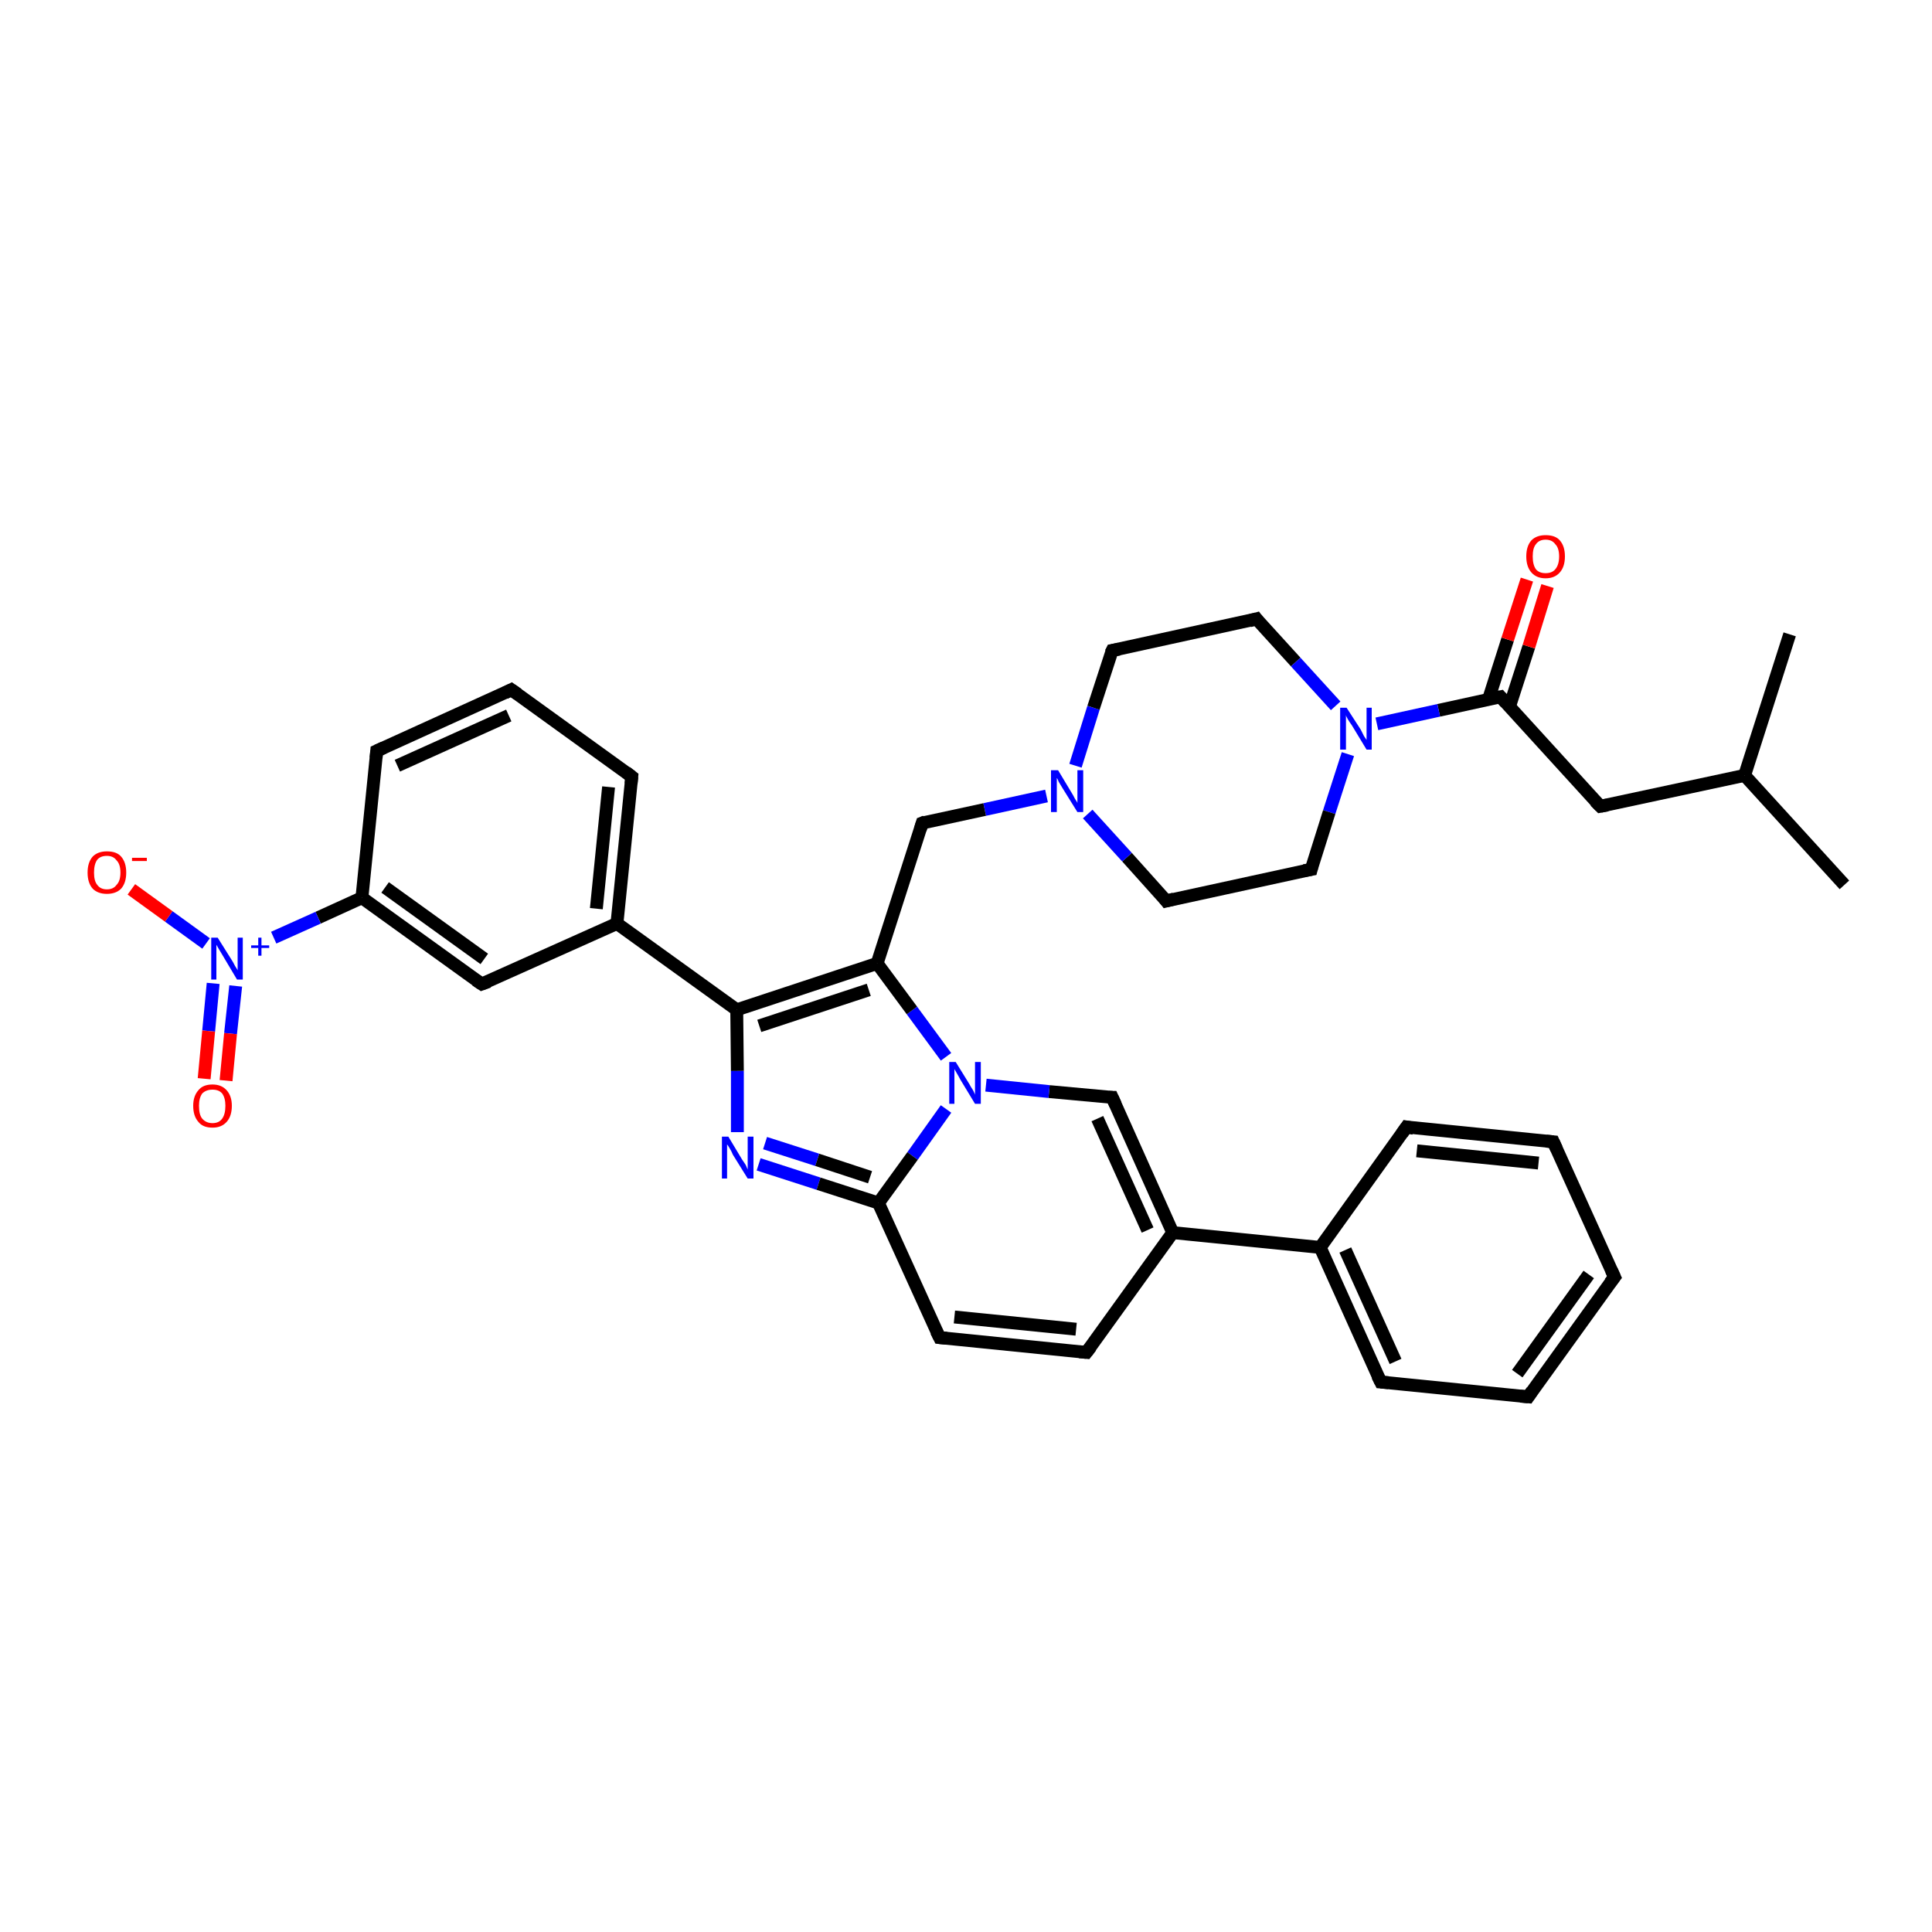 <?xml version='1.0' encoding='iso-8859-1'?>
<svg version='1.1' baseProfile='full'
              xmlns='http://www.w3.org/2000/svg'
                      xmlns:rdkit='http://www.rdkit.org/xml'
                      xmlns:xlink='http://www.w3.org/1999/xlink'
                  xml:space='preserve'
width='300px' height='300px' viewBox='0 0 300 300'>
<!-- END OF HEADER -->
<rect style='opacity:1.0;fill:#FFFFFF;stroke:none' width='300.0' height='300.0' x='0.0' y='0.0'> </rect>
<path class='bond-0 atom-0 atom-1' d='M 286.4,137.4 L 270.9,120.4' style='fill:none;fill-rule:evenodd;stroke:#000000;stroke-width:2.0px;stroke-linecap:butt;stroke-linejoin:miter;stroke-opacity:1' />
<path class='bond-1 atom-1 atom-2' d='M 270.9,120.4 L 277.9,98.5' style='fill:none;fill-rule:evenodd;stroke:#000000;stroke-width:2.0px;stroke-linecap:butt;stroke-linejoin:miter;stroke-opacity:1' />
<path class='bond-2 atom-1 atom-3' d='M 270.9,120.4 L 248.5,125.2' style='fill:none;fill-rule:evenodd;stroke:#000000;stroke-width:2.0px;stroke-linecap:butt;stroke-linejoin:miter;stroke-opacity:1' />
<path class='bond-3 atom-3 atom-4' d='M 248.5,125.2 L 233.0,108.2' style='fill:none;fill-rule:evenodd;stroke:#000000;stroke-width:2.0px;stroke-linecap:butt;stroke-linejoin:miter;stroke-opacity:1' />
<path class='bond-4 atom-4 atom-5' d='M 234.4,109.7 L 237.4,100.4' style='fill:none;fill-rule:evenodd;stroke:#000000;stroke-width:2.0px;stroke-linecap:butt;stroke-linejoin:miter;stroke-opacity:1' />
<path class='bond-4 atom-4 atom-5' d='M 237.4,100.4 L 240.3,91.0' style='fill:none;fill-rule:evenodd;stroke:#FF0000;stroke-width:2.0px;stroke-linecap:butt;stroke-linejoin:miter;stroke-opacity:1' />
<path class='bond-4 atom-4 atom-5' d='M 231.1,108.7 L 234.1,99.3' style='fill:none;fill-rule:evenodd;stroke:#000000;stroke-width:2.0px;stroke-linecap:butt;stroke-linejoin:miter;stroke-opacity:1' />
<path class='bond-4 atom-4 atom-5' d='M 234.1,99.3 L 237.1,90.0' style='fill:none;fill-rule:evenodd;stroke:#FF0000;stroke-width:2.0px;stroke-linecap:butt;stroke-linejoin:miter;stroke-opacity:1' />
<path class='bond-5 atom-4 atom-6' d='M 233.0,108.2 L 223.4,110.3' style='fill:none;fill-rule:evenodd;stroke:#000000;stroke-width:2.0px;stroke-linecap:butt;stroke-linejoin:miter;stroke-opacity:1' />
<path class='bond-5 atom-4 atom-6' d='M 223.4,110.3 L 213.8,112.4' style='fill:none;fill-rule:evenodd;stroke:#0000FF;stroke-width:2.0px;stroke-linecap:butt;stroke-linejoin:miter;stroke-opacity:1' />
<path class='bond-6 atom-6 atom-7' d='M 209.3,117.1 L 206.4,126.1' style='fill:none;fill-rule:evenodd;stroke:#0000FF;stroke-width:2.0px;stroke-linecap:butt;stroke-linejoin:miter;stroke-opacity:1' />
<path class='bond-6 atom-6 atom-7' d='M 206.4,126.1 L 203.6,135.0' style='fill:none;fill-rule:evenodd;stroke:#000000;stroke-width:2.0px;stroke-linecap:butt;stroke-linejoin:miter;stroke-opacity:1' />
<path class='bond-7 atom-7 atom-8' d='M 203.6,135.0 L 181.1,139.9' style='fill:none;fill-rule:evenodd;stroke:#000000;stroke-width:2.0px;stroke-linecap:butt;stroke-linejoin:miter;stroke-opacity:1' />
<path class='bond-8 atom-8 atom-9' d='M 181.1,139.9 L 175.0,133.1' style='fill:none;fill-rule:evenodd;stroke:#000000;stroke-width:2.0px;stroke-linecap:butt;stroke-linejoin:miter;stroke-opacity:1' />
<path class='bond-8 atom-8 atom-9' d='M 175.0,133.1 L 168.9,126.4' style='fill:none;fill-rule:evenodd;stroke:#0000FF;stroke-width:2.0px;stroke-linecap:butt;stroke-linejoin:miter;stroke-opacity:1' />
<path class='bond-9 atom-9 atom-10' d='M 162.5,123.6 L 152.9,125.7' style='fill:none;fill-rule:evenodd;stroke:#0000FF;stroke-width:2.0px;stroke-linecap:butt;stroke-linejoin:miter;stroke-opacity:1' />
<path class='bond-9 atom-9 atom-10' d='M 152.9,125.7 L 143.2,127.8' style='fill:none;fill-rule:evenodd;stroke:#000000;stroke-width:2.0px;stroke-linecap:butt;stroke-linejoin:miter;stroke-opacity:1' />
<path class='bond-10 atom-10 atom-11' d='M 143.2,127.8 L 136.2,149.6' style='fill:none;fill-rule:evenodd;stroke:#000000;stroke-width:2.0px;stroke-linecap:butt;stroke-linejoin:miter;stroke-opacity:1' />
<path class='bond-11 atom-11 atom-12' d='M 136.2,149.6 L 114.4,156.8' style='fill:none;fill-rule:evenodd;stroke:#000000;stroke-width:2.0px;stroke-linecap:butt;stroke-linejoin:miter;stroke-opacity:1' />
<path class='bond-11 atom-11 atom-12' d='M 134.9,153.7 L 117.9,159.3' style='fill:none;fill-rule:evenodd;stroke:#000000;stroke-width:2.0px;stroke-linecap:butt;stroke-linejoin:miter;stroke-opacity:1' />
<path class='bond-12 atom-12 atom-13' d='M 114.4,156.8 L 95.8,143.4' style='fill:none;fill-rule:evenodd;stroke:#000000;stroke-width:2.0px;stroke-linecap:butt;stroke-linejoin:miter;stroke-opacity:1' />
<path class='bond-13 atom-13 atom-14' d='M 95.8,143.4 L 98.1,120.6' style='fill:none;fill-rule:evenodd;stroke:#000000;stroke-width:2.0px;stroke-linecap:butt;stroke-linejoin:miter;stroke-opacity:1' />
<path class='bond-13 atom-13 atom-14' d='M 92.6,141.1 L 94.5,122.2' style='fill:none;fill-rule:evenodd;stroke:#000000;stroke-width:2.0px;stroke-linecap:butt;stroke-linejoin:miter;stroke-opacity:1' />
<path class='bond-14 atom-14 atom-15' d='M 98.1,120.6 L 79.4,107.1' style='fill:none;fill-rule:evenodd;stroke:#000000;stroke-width:2.0px;stroke-linecap:butt;stroke-linejoin:miter;stroke-opacity:1' />
<path class='bond-15 atom-15 atom-16' d='M 79.4,107.1 L 58.5,116.6' style='fill:none;fill-rule:evenodd;stroke:#000000;stroke-width:2.0px;stroke-linecap:butt;stroke-linejoin:miter;stroke-opacity:1' />
<path class='bond-15 atom-15 atom-16' d='M 79.0,111.1 L 61.7,118.9' style='fill:none;fill-rule:evenodd;stroke:#000000;stroke-width:2.0px;stroke-linecap:butt;stroke-linejoin:miter;stroke-opacity:1' />
<path class='bond-16 atom-16 atom-17' d='M 58.5,116.6 L 56.2,139.4' style='fill:none;fill-rule:evenodd;stroke:#000000;stroke-width:2.0px;stroke-linecap:butt;stroke-linejoin:miter;stroke-opacity:1' />
<path class='bond-17 atom-17 atom-18' d='M 56.2,139.4 L 49.4,142.5' style='fill:none;fill-rule:evenodd;stroke:#000000;stroke-width:2.0px;stroke-linecap:butt;stroke-linejoin:miter;stroke-opacity:1' />
<path class='bond-17 atom-17 atom-18' d='M 49.4,142.5 L 42.5,145.6' style='fill:none;fill-rule:evenodd;stroke:#0000FF;stroke-width:2.0px;stroke-linecap:butt;stroke-linejoin:miter;stroke-opacity:1' />
<path class='bond-18 atom-18 atom-19' d='M 33.1,152.7 L 32.4,160.1' style='fill:none;fill-rule:evenodd;stroke:#0000FF;stroke-width:2.0px;stroke-linecap:butt;stroke-linejoin:miter;stroke-opacity:1' />
<path class='bond-18 atom-18 atom-19' d='M 32.4,160.1 L 31.7,167.5' style='fill:none;fill-rule:evenodd;stroke:#FF0000;stroke-width:2.0px;stroke-linecap:butt;stroke-linejoin:miter;stroke-opacity:1' />
<path class='bond-18 atom-18 atom-19' d='M 36.6,153.1 L 35.8,160.5' style='fill:none;fill-rule:evenodd;stroke:#0000FF;stroke-width:2.0px;stroke-linecap:butt;stroke-linejoin:miter;stroke-opacity:1' />
<path class='bond-18 atom-18 atom-19' d='M 35.8,160.5 L 35.1,167.8' style='fill:none;fill-rule:evenodd;stroke:#FF0000;stroke-width:2.0px;stroke-linecap:butt;stroke-linejoin:miter;stroke-opacity:1' />
<path class='bond-19 atom-18 atom-20' d='M 32.0,146.5 L 26.2,142.3' style='fill:none;fill-rule:evenodd;stroke:#0000FF;stroke-width:2.0px;stroke-linecap:butt;stroke-linejoin:miter;stroke-opacity:1' />
<path class='bond-19 atom-18 atom-20' d='M 26.2,142.3 L 20.4,138.1' style='fill:none;fill-rule:evenodd;stroke:#FF0000;stroke-width:2.0px;stroke-linecap:butt;stroke-linejoin:miter;stroke-opacity:1' />
<path class='bond-20 atom-17 atom-21' d='M 56.2,139.4 L 74.8,152.8' style='fill:none;fill-rule:evenodd;stroke:#000000;stroke-width:2.0px;stroke-linecap:butt;stroke-linejoin:miter;stroke-opacity:1' />
<path class='bond-20 atom-17 atom-21' d='M 59.8,137.8 L 75.2,148.9' style='fill:none;fill-rule:evenodd;stroke:#000000;stroke-width:2.0px;stroke-linecap:butt;stroke-linejoin:miter;stroke-opacity:1' />
<path class='bond-21 atom-12 atom-22' d='M 114.4,156.8 L 114.5,166.3' style='fill:none;fill-rule:evenodd;stroke:#000000;stroke-width:2.0px;stroke-linecap:butt;stroke-linejoin:miter;stroke-opacity:1' />
<path class='bond-21 atom-12 atom-22' d='M 114.5,166.3 L 114.5,175.8' style='fill:none;fill-rule:evenodd;stroke:#0000FF;stroke-width:2.0px;stroke-linecap:butt;stroke-linejoin:miter;stroke-opacity:1' />
<path class='bond-22 atom-22 atom-23' d='M 117.8,180.8 L 127.1,183.8' style='fill:none;fill-rule:evenodd;stroke:#0000FF;stroke-width:2.0px;stroke-linecap:butt;stroke-linejoin:miter;stroke-opacity:1' />
<path class='bond-22 atom-22 atom-23' d='M 127.1,183.8 L 136.4,186.8' style='fill:none;fill-rule:evenodd;stroke:#000000;stroke-width:2.0px;stroke-linecap:butt;stroke-linejoin:miter;stroke-opacity:1' />
<path class='bond-22 atom-22 atom-23' d='M 118.8,177.5 L 126.9,180.1' style='fill:none;fill-rule:evenodd;stroke:#0000FF;stroke-width:2.0px;stroke-linecap:butt;stroke-linejoin:miter;stroke-opacity:1' />
<path class='bond-22 atom-22 atom-23' d='M 126.9,180.1 L 135.1,182.8' style='fill:none;fill-rule:evenodd;stroke:#000000;stroke-width:2.0px;stroke-linecap:butt;stroke-linejoin:miter;stroke-opacity:1' />
<path class='bond-23 atom-23 atom-24' d='M 136.4,186.8 L 145.9,207.7' style='fill:none;fill-rule:evenodd;stroke:#000000;stroke-width:2.0px;stroke-linecap:butt;stroke-linejoin:miter;stroke-opacity:1' />
<path class='bond-24 atom-24 atom-25' d='M 145.9,207.7 L 168.7,210.0' style='fill:none;fill-rule:evenodd;stroke:#000000;stroke-width:2.0px;stroke-linecap:butt;stroke-linejoin:miter;stroke-opacity:1' />
<path class='bond-24 atom-24 atom-25' d='M 148.2,204.5 L 167.1,206.4' style='fill:none;fill-rule:evenodd;stroke:#000000;stroke-width:2.0px;stroke-linecap:butt;stroke-linejoin:miter;stroke-opacity:1' />
<path class='bond-25 atom-25 atom-26' d='M 168.7,210.0 L 182.1,191.4' style='fill:none;fill-rule:evenodd;stroke:#000000;stroke-width:2.0px;stroke-linecap:butt;stroke-linejoin:miter;stroke-opacity:1' />
<path class='bond-26 atom-26 atom-27' d='M 182.1,191.4 L 205.0,193.7' style='fill:none;fill-rule:evenodd;stroke:#000000;stroke-width:2.0px;stroke-linecap:butt;stroke-linejoin:miter;stroke-opacity:1' />
<path class='bond-27 atom-27 atom-28' d='M 205.0,193.7 L 214.4,214.6' style='fill:none;fill-rule:evenodd;stroke:#000000;stroke-width:2.0px;stroke-linecap:butt;stroke-linejoin:miter;stroke-opacity:1' />
<path class='bond-27 atom-27 atom-28' d='M 208.9,194.1 L 216.7,211.4' style='fill:none;fill-rule:evenodd;stroke:#000000;stroke-width:2.0px;stroke-linecap:butt;stroke-linejoin:miter;stroke-opacity:1' />
<path class='bond-28 atom-28 atom-29' d='M 214.4,214.6 L 237.3,216.9' style='fill:none;fill-rule:evenodd;stroke:#000000;stroke-width:2.0px;stroke-linecap:butt;stroke-linejoin:miter;stroke-opacity:1' />
<path class='bond-29 atom-29 atom-30' d='M 237.3,216.9 L 250.7,198.3' style='fill:none;fill-rule:evenodd;stroke:#000000;stroke-width:2.0px;stroke-linecap:butt;stroke-linejoin:miter;stroke-opacity:1' />
<path class='bond-29 atom-29 atom-30' d='M 235.6,213.3 L 246.7,197.9' style='fill:none;fill-rule:evenodd;stroke:#000000;stroke-width:2.0px;stroke-linecap:butt;stroke-linejoin:miter;stroke-opacity:1' />
<path class='bond-30 atom-30 atom-31' d='M 250.7,198.3 L 241.2,177.3' style='fill:none;fill-rule:evenodd;stroke:#000000;stroke-width:2.0px;stroke-linecap:butt;stroke-linejoin:miter;stroke-opacity:1' />
<path class='bond-31 atom-31 atom-32' d='M 241.2,177.3 L 218.4,175.0' style='fill:none;fill-rule:evenodd;stroke:#000000;stroke-width:2.0px;stroke-linecap:butt;stroke-linejoin:miter;stroke-opacity:1' />
<path class='bond-31 atom-31 atom-32' d='M 238.9,180.6 L 220.0,178.7' style='fill:none;fill-rule:evenodd;stroke:#000000;stroke-width:2.0px;stroke-linecap:butt;stroke-linejoin:miter;stroke-opacity:1' />
<path class='bond-32 atom-26 atom-33' d='M 182.1,191.4 L 172.7,170.4' style='fill:none;fill-rule:evenodd;stroke:#000000;stroke-width:2.0px;stroke-linecap:butt;stroke-linejoin:miter;stroke-opacity:1' />
<path class='bond-32 atom-26 atom-33' d='M 178.2,191.0 L 170.4,173.7' style='fill:none;fill-rule:evenodd;stroke:#000000;stroke-width:2.0px;stroke-linecap:butt;stroke-linejoin:miter;stroke-opacity:1' />
<path class='bond-33 atom-33 atom-34' d='M 172.7,170.4 L 162.9,169.5' style='fill:none;fill-rule:evenodd;stroke:#000000;stroke-width:2.0px;stroke-linecap:butt;stroke-linejoin:miter;stroke-opacity:1' />
<path class='bond-33 atom-33 atom-34' d='M 162.9,169.5 L 153.1,168.5' style='fill:none;fill-rule:evenodd;stroke:#0000FF;stroke-width:2.0px;stroke-linecap:butt;stroke-linejoin:miter;stroke-opacity:1' />
<path class='bond-34 atom-9 atom-35' d='M 167.0,118.9 L 169.8,109.9' style='fill:none;fill-rule:evenodd;stroke:#0000FF;stroke-width:2.0px;stroke-linecap:butt;stroke-linejoin:miter;stroke-opacity:1' />
<path class='bond-34 atom-9 atom-35' d='M 169.8,109.9 L 172.7,101.0' style='fill:none;fill-rule:evenodd;stroke:#000000;stroke-width:2.0px;stroke-linecap:butt;stroke-linejoin:miter;stroke-opacity:1' />
<path class='bond-35 atom-35 atom-36' d='M 172.7,101.0 L 195.1,96.1' style='fill:none;fill-rule:evenodd;stroke:#000000;stroke-width:2.0px;stroke-linecap:butt;stroke-linejoin:miter;stroke-opacity:1' />
<path class='bond-36 atom-36 atom-6' d='M 195.1,96.1 L 201.2,102.8' style='fill:none;fill-rule:evenodd;stroke:#000000;stroke-width:2.0px;stroke-linecap:butt;stroke-linejoin:miter;stroke-opacity:1' />
<path class='bond-36 atom-36 atom-6' d='M 201.2,102.8 L 207.4,109.6' style='fill:none;fill-rule:evenodd;stroke:#0000FF;stroke-width:2.0px;stroke-linecap:butt;stroke-linejoin:miter;stroke-opacity:1' />
<path class='bond-37 atom-34 atom-11' d='M 146.9,164.1 L 141.6,156.9' style='fill:none;fill-rule:evenodd;stroke:#0000FF;stroke-width:2.0px;stroke-linecap:butt;stroke-linejoin:miter;stroke-opacity:1' />
<path class='bond-37 atom-34 atom-11' d='M 141.6,156.9 L 136.2,149.6' style='fill:none;fill-rule:evenodd;stroke:#000000;stroke-width:2.0px;stroke-linecap:butt;stroke-linejoin:miter;stroke-opacity:1' />
<path class='bond-38 atom-21 atom-13' d='M 74.8,152.8 L 95.8,143.4' style='fill:none;fill-rule:evenodd;stroke:#000000;stroke-width:2.0px;stroke-linecap:butt;stroke-linejoin:miter;stroke-opacity:1' />
<path class='bond-39 atom-34 atom-23' d='M 146.9,172.2 L 141.7,179.5' style='fill:none;fill-rule:evenodd;stroke:#0000FF;stroke-width:2.0px;stroke-linecap:butt;stroke-linejoin:miter;stroke-opacity:1' />
<path class='bond-39 atom-34 atom-23' d='M 141.7,179.5 L 136.4,186.8' style='fill:none;fill-rule:evenodd;stroke:#000000;stroke-width:2.0px;stroke-linecap:butt;stroke-linejoin:miter;stroke-opacity:1' />
<path class='bond-40 atom-32 atom-27' d='M 218.4,175.0 L 205.0,193.7' style='fill:none;fill-rule:evenodd;stroke:#000000;stroke-width:2.0px;stroke-linecap:butt;stroke-linejoin:miter;stroke-opacity:1' />
<path d='M 249.6,125.0 L 248.5,125.2 L 247.7,124.4' style='fill:none;stroke:#000000;stroke-width:2.0px;stroke-linecap:butt;stroke-linejoin:miter;stroke-opacity:1;' />
<path d='M 233.8,109.1 L 233.0,108.2 L 232.5,108.3' style='fill:none;stroke:#000000;stroke-width:2.0px;stroke-linecap:butt;stroke-linejoin:miter;stroke-opacity:1;' />
<path d='M 203.7,134.6 L 203.6,135.0 L 202.5,135.2' style='fill:none;stroke:#000000;stroke-width:2.0px;stroke-linecap:butt;stroke-linejoin:miter;stroke-opacity:1;' />
<path d='M 182.3,139.6 L 181.1,139.9 L 180.8,139.5' style='fill:none;stroke:#000000;stroke-width:2.0px;stroke-linecap:butt;stroke-linejoin:miter;stroke-opacity:1;' />
<path d='M 143.7,127.6 L 143.2,127.8 L 142.9,128.8' style='fill:none;stroke:#000000;stroke-width:2.0px;stroke-linecap:butt;stroke-linejoin:miter;stroke-opacity:1;' />
<path d='M 98.0,121.7 L 98.1,120.6 L 97.2,119.9' style='fill:none;stroke:#000000;stroke-width:2.0px;stroke-linecap:butt;stroke-linejoin:miter;stroke-opacity:1;' />
<path d='M 80.4,107.8 L 79.4,107.1 L 78.4,107.6' style='fill:none;stroke:#000000;stroke-width:2.0px;stroke-linecap:butt;stroke-linejoin:miter;stroke-opacity:1;' />
<path d='M 59.6,116.1 L 58.5,116.6 L 58.4,117.7' style='fill:none;stroke:#000000;stroke-width:2.0px;stroke-linecap:butt;stroke-linejoin:miter;stroke-opacity:1;' />
<path d='M 73.9,152.2 L 74.8,152.8 L 75.9,152.4' style='fill:none;stroke:#000000;stroke-width:2.0px;stroke-linecap:butt;stroke-linejoin:miter;stroke-opacity:1;' />
<path d='M 145.4,206.7 L 145.9,207.7 L 147.0,207.8' style='fill:none;stroke:#000000;stroke-width:2.0px;stroke-linecap:butt;stroke-linejoin:miter;stroke-opacity:1;' />
<path d='M 167.6,209.9 L 168.7,210.0 L 169.4,209.1' style='fill:none;stroke:#000000;stroke-width:2.0px;stroke-linecap:butt;stroke-linejoin:miter;stroke-opacity:1;' />
<path d='M 213.9,213.6 L 214.4,214.6 L 215.6,214.7' style='fill:none;stroke:#000000;stroke-width:2.0px;stroke-linecap:butt;stroke-linejoin:miter;stroke-opacity:1;' />
<path d='M 236.1,216.8 L 237.3,216.9 L 237.9,216.0' style='fill:none;stroke:#000000;stroke-width:2.0px;stroke-linecap:butt;stroke-linejoin:miter;stroke-opacity:1;' />
<path d='M 250.0,199.2 L 250.7,198.3 L 250.2,197.2' style='fill:none;stroke:#000000;stroke-width:2.0px;stroke-linecap:butt;stroke-linejoin:miter;stroke-opacity:1;' />
<path d='M 241.7,178.4 L 241.2,177.3 L 240.1,177.2' style='fill:none;stroke:#000000;stroke-width:2.0px;stroke-linecap:butt;stroke-linejoin:miter;stroke-opacity:1;' />
<path d='M 219.5,175.2 L 218.4,175.0 L 217.7,176.0' style='fill:none;stroke:#000000;stroke-width:2.0px;stroke-linecap:butt;stroke-linejoin:miter;stroke-opacity:1;' />
<path d='M 173.2,171.5 L 172.7,170.4 L 172.2,170.4' style='fill:none;stroke:#000000;stroke-width:2.0px;stroke-linecap:butt;stroke-linejoin:miter;stroke-opacity:1;' />
<path d='M 172.5,101.4 L 172.7,101.0 L 173.8,100.8' style='fill:none;stroke:#000000;stroke-width:2.0px;stroke-linecap:butt;stroke-linejoin:miter;stroke-opacity:1;' />
<path d='M 194.0,96.4 L 195.1,96.1 L 195.4,96.5' style='fill:none;stroke:#000000;stroke-width:2.0px;stroke-linecap:butt;stroke-linejoin:miter;stroke-opacity:1;' />
<path class='atom-5' d='M 237.0 86.4
Q 237.0 84.8, 237.8 83.9
Q 238.6 83.1, 240.0 83.1
Q 241.5 83.1, 242.2 83.9
Q 243.0 84.8, 243.0 86.4
Q 243.0 88.0, 242.2 88.9
Q 241.4 89.8, 240.0 89.8
Q 238.6 89.8, 237.8 88.9
Q 237.0 88.0, 237.0 86.4
M 240.0 89.0
Q 241.0 89.0, 241.5 88.4
Q 242.1 87.7, 242.1 86.4
Q 242.1 85.1, 241.5 84.5
Q 241.0 83.8, 240.0 83.8
Q 239.0 83.8, 238.5 84.5
Q 238.0 85.1, 238.0 86.4
Q 238.0 87.7, 238.5 88.4
Q 239.0 89.0, 240.0 89.0
' fill='#FF0000'/>
<path class='atom-6' d='M 209.1 109.9
L 211.3 113.3
Q 211.5 113.7, 211.8 114.3
Q 212.2 114.9, 212.2 114.9
L 212.2 109.9
L 213.0 109.9
L 213.0 116.4
L 212.2 116.4
L 209.9 112.6
Q 209.6 112.2, 209.3 111.7
Q 209.0 111.2, 209.0 111.0
L 209.0 116.4
L 208.1 116.4
L 208.1 109.9
L 209.1 109.9
' fill='#0000FF'/>
<path class='atom-9' d='M 164.3 119.6
L 166.4 123.1
Q 166.6 123.4, 166.9 124.0
Q 167.3 124.6, 167.3 124.7
L 167.3 119.6
L 168.2 119.6
L 168.2 126.1
L 167.3 126.1
L 165.0 122.4
Q 164.7 121.9, 164.4 121.4
Q 164.2 120.9, 164.1 120.8
L 164.1 126.1
L 163.2 126.1
L 163.2 119.6
L 164.3 119.6
' fill='#0000FF'/>
<path class='atom-18' d='M 33.8 145.6
L 36.0 149.1
Q 36.2 149.4, 36.5 150.0
Q 36.9 150.6, 36.9 150.7
L 36.9 145.6
L 37.7 145.6
L 37.7 152.1
L 36.8 152.1
L 34.6 148.4
Q 34.3 147.9, 34.0 147.4
Q 33.7 146.9, 33.6 146.7
L 33.6 152.1
L 32.8 152.1
L 32.8 145.6
L 33.8 145.6
' fill='#0000FF'/>
<path class='atom-18' d='M 39.0 146.8
L 40.1 146.8
L 40.1 145.6
L 40.6 145.6
L 40.6 146.8
L 41.8 146.8
L 41.8 147.2
L 40.6 147.2
L 40.6 148.4
L 40.1 148.4
L 40.1 147.2
L 39.0 147.2
L 39.0 146.8
' fill='#0000FF'/>
<path class='atom-19' d='M 30.0 171.7
Q 30.0 170.2, 30.8 169.3
Q 31.5 168.4, 33.0 168.4
Q 34.4 168.4, 35.2 169.3
Q 36.0 170.2, 36.0 171.7
Q 36.0 173.3, 35.2 174.2
Q 34.4 175.1, 33.0 175.1
Q 31.5 175.1, 30.8 174.2
Q 30.0 173.3, 30.0 171.7
M 33.0 174.4
Q 34.0 174.4, 34.5 173.7
Q 35.0 173.0, 35.0 171.7
Q 35.0 170.5, 34.5 169.8
Q 34.0 169.2, 33.0 169.2
Q 32.0 169.2, 31.4 169.8
Q 30.9 170.5, 30.9 171.7
Q 30.9 173.1, 31.4 173.7
Q 32.0 174.4, 33.0 174.4
' fill='#FF0000'/>
<path class='atom-20' d='M 13.6 135.5
Q 13.6 133.9, 14.4 133.0
Q 15.2 132.2, 16.6 132.2
Q 18.1 132.2, 18.8 133.0
Q 19.6 133.9, 19.6 135.5
Q 19.6 137.1, 18.8 138.0
Q 18.0 138.8, 16.6 138.8
Q 15.2 138.8, 14.4 138.0
Q 13.6 137.1, 13.6 135.5
M 16.6 138.1
Q 17.6 138.1, 18.1 137.4
Q 18.7 136.8, 18.7 135.5
Q 18.7 134.2, 18.1 133.6
Q 17.6 132.9, 16.6 132.9
Q 15.6 132.9, 15.1 133.5
Q 14.6 134.2, 14.6 135.5
Q 14.6 136.8, 15.1 137.4
Q 15.6 138.1, 16.6 138.1
' fill='#FF0000'/>
<path class='atom-20' d='M 20.5 133.2
L 22.8 133.2
L 22.8 133.7
L 20.5 133.7
L 20.5 133.2
' fill='#FF0000'/>
<path class='atom-22' d='M 113.1 176.5
L 115.2 180.0
Q 115.4 180.3, 115.8 180.9
Q 116.1 181.6, 116.1 181.6
L 116.1 176.5
L 117.0 176.5
L 117.0 183.0
L 116.1 183.0
L 113.8 179.3
Q 113.6 178.8, 113.3 178.3
Q 113.0 177.8, 112.9 177.7
L 112.9 183.0
L 112.1 183.0
L 112.1 176.5
L 113.1 176.5
' fill='#0000FF'/>
<path class='atom-34' d='M 148.4 164.9
L 150.5 168.3
Q 150.7 168.7, 151.1 169.3
Q 151.4 169.9, 151.4 170.0
L 151.4 164.9
L 152.3 164.9
L 152.3 171.4
L 151.4 171.4
L 149.1 167.6
Q 148.9 167.2, 148.6 166.7
Q 148.3 166.2, 148.2 166.0
L 148.2 171.4
L 147.4 171.4
L 147.4 164.9
L 148.4 164.9
' fill='#0000FF'/>
</svg>
